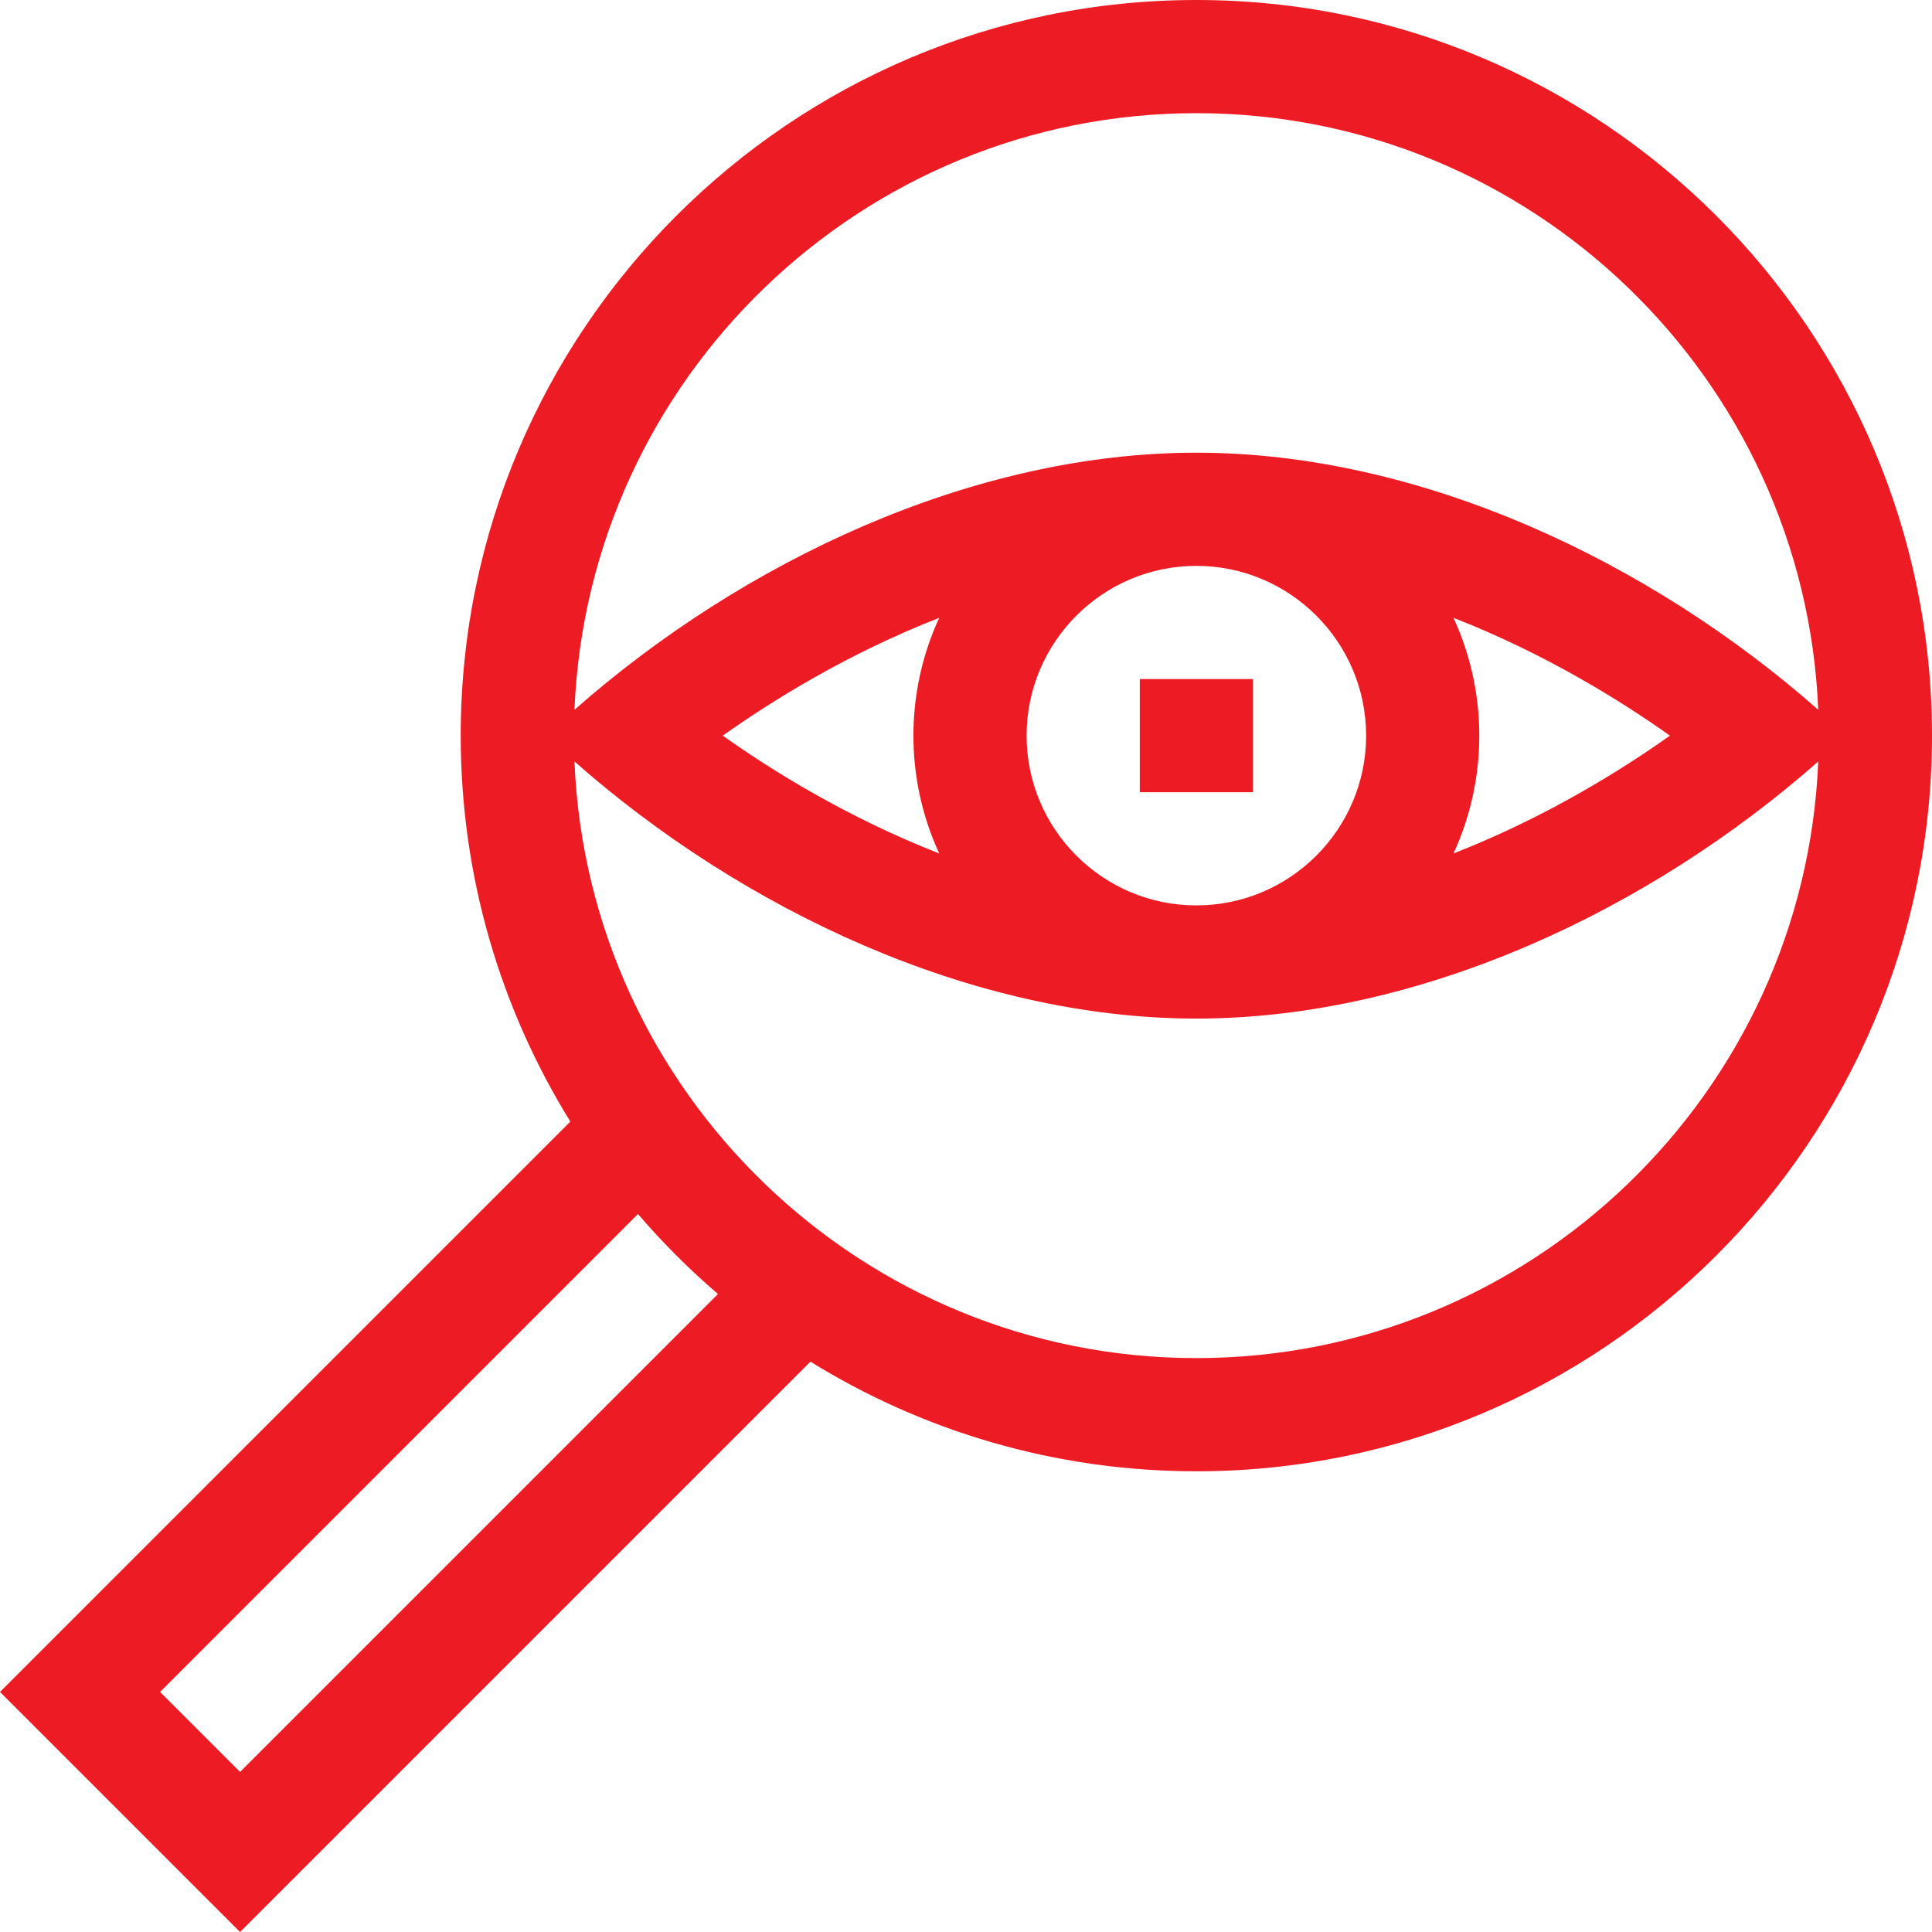 <svg width="230" height="230" viewBox="0 0 230 230" fill="none" xmlns="http://www.w3.org/2000/svg">
<g clip-path="url(#clip0_420_1244)">
<path d="M142.424 0C94.134 0 54.847 39.287 54.847 87.576C54.847 104.415 59.629 120.156 67.899 133.521L0 201.421L28.579 230L96.478 162.101C109.844 170.371 125.584 175.153 142.424 175.153C190.713 175.153 230 135.866 230 87.576C230 39.287 190.713 0 142.424 0ZM142.424 13.473C182.253 13.473 214.839 45.061 216.458 84.5C196.473 66.878 169.17 53.893 142.424 53.893C115.673 53.893 88.371 66.881 68.389 84.5C70.008 45.061 102.594 13.473 142.424 13.473ZM122.214 87.576C122.214 76.433 131.28 67.366 142.424 67.366C153.567 67.366 162.634 76.433 162.634 87.576C162.634 98.72 153.567 107.786 142.424 107.786C131.28 107.786 122.214 98.72 122.214 87.576ZM111.811 101.602C100.772 97.289 91.722 91.611 86.047 87.577C91.723 83.542 100.772 77.864 111.811 73.552C109.845 77.825 108.74 82.573 108.74 87.577C108.741 92.58 109.845 97.328 111.811 101.602ZM173.036 73.552C184.074 77.863 193.123 83.541 198.799 87.576C193.123 91.611 184.075 97.289 173.036 101.601C175.002 97.328 176.106 92.58 176.106 87.576C176.106 82.573 175.002 77.825 173.036 73.552ZM28.579 210.946L19.054 201.421L75.949 144.526C78.877 147.938 82.061 151.123 85.474 154.051L28.579 210.946ZM142.424 161.679C102.594 161.679 70.008 130.092 68.389 90.653C88.374 108.275 115.677 121.259 142.424 121.259C169.174 121.259 196.477 108.272 216.458 90.653C214.839 130.092 182.253 161.679 142.424 161.679Z" fill="#ED1C24"/>
<path d="M135.688 80.84H149.161V94.313H135.688V80.84Z" fill="#ED1C24"/>
</g>
<defs>
<clipPath id="clip0_420_1244">
<rect width="230" height="230" fill="white"/>
</clipPath>
</defs>
</svg>
